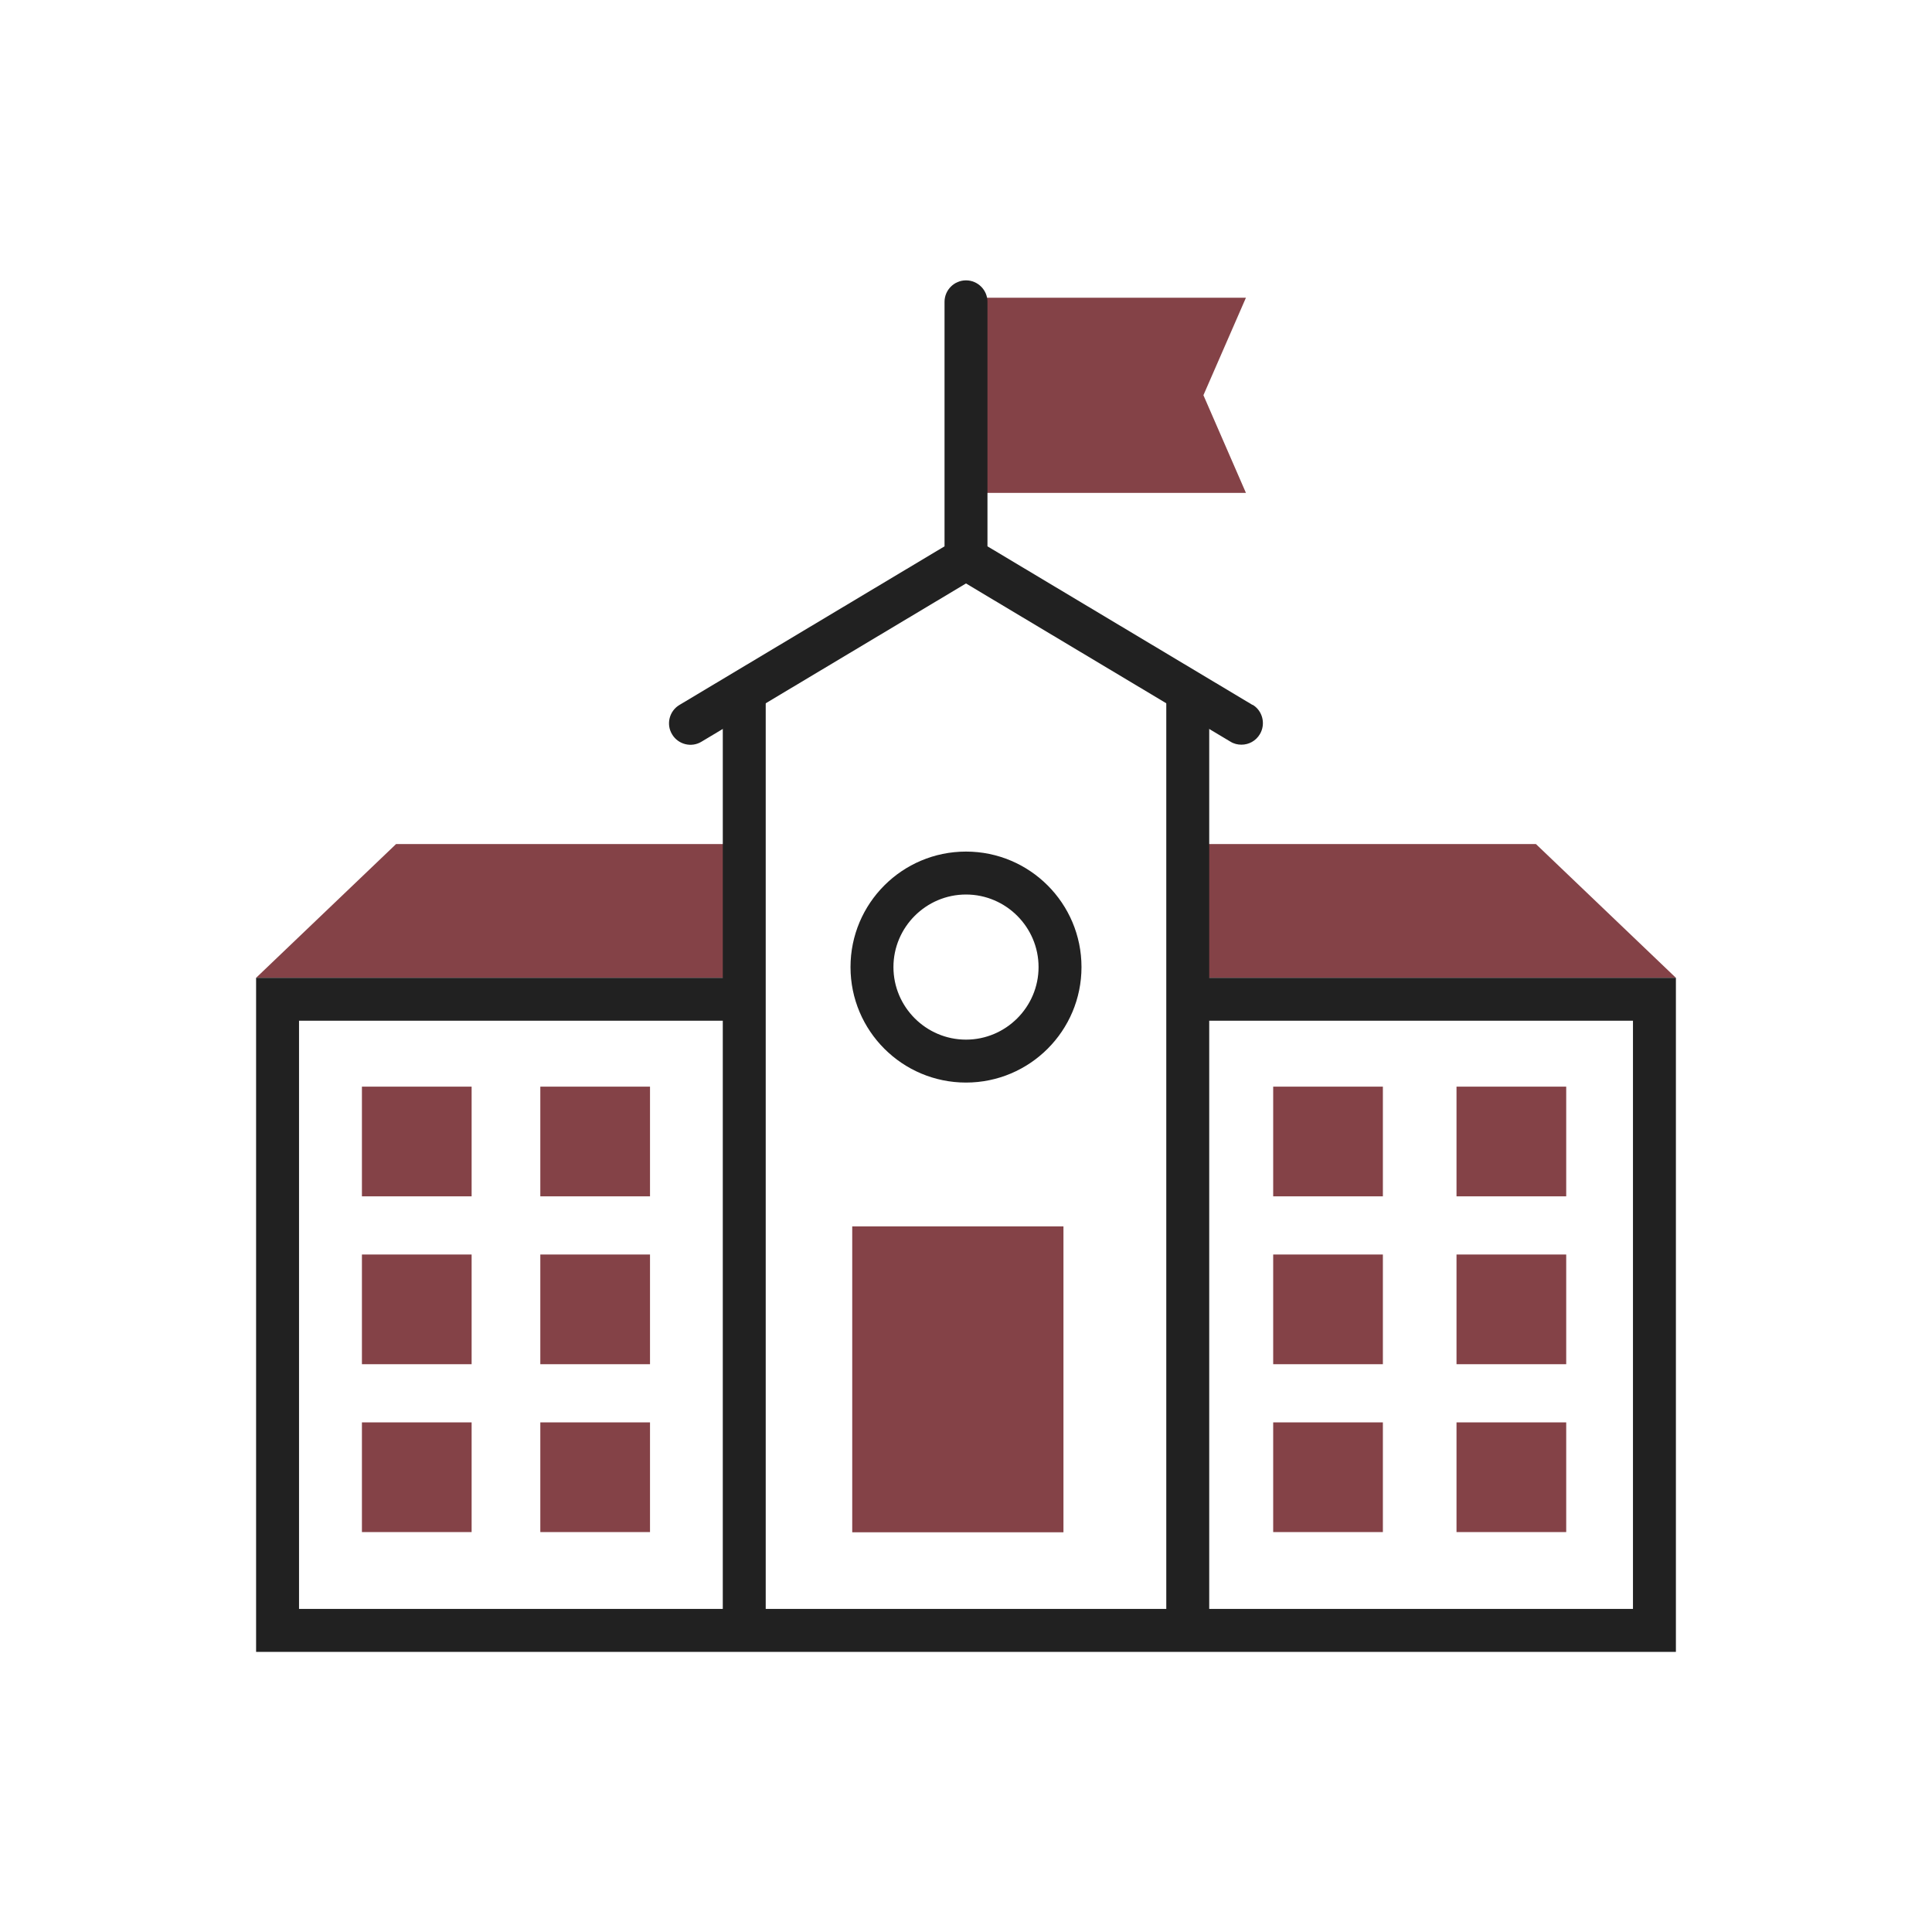 <?xml version="1.0" encoding="UTF-8"?><svg id="Layer_1" xmlns="http://www.w3.org/2000/svg" viewBox="0 0 90 90"><defs><style>.cls-1{fill:#212121;}.cls-2{fill:#844247;}</style></defs><polygon class="cls-2" points="34.55 45.55 11.93 45.55 18.45 39.32 34.55 39.32 34.55 45.55"/><polygon class="cls-2" points="55.45 45.55 78.07 45.55 71.55 39.32 55.45 39.32 55.45 45.55"/><polygon class="cls-2" points="58.04 22.96 44.99 22.96 44.99 13.87 58.04 13.87 56.06 18.41 58.04 22.96"/><path class="cls-1" d="m58.35,32.84l-12.35-7.39v-11.39c0-.55-.45-1-1-1s-1,.45-1,1v11.39l-12.35,7.39c-.47.28-.63.9-.34,1.37.28.47.9.63,1.37.34l12.32-7.37,12.32,7.37c.16.1.34.14.51.14.34,0,.67-.17.86-.49.28-.47.13-1.09-.34-1.37Z"/><rect class="cls-2" x="59.31" y="50.62" width="5.11" height="5.11"/><rect class="cls-2" x="59.31" y="58.44" width="5.11" height="5.11"/><rect class="cls-2" x="59.31" y="66.26" width="5.11" height="5.11"/><rect class="cls-2" x="16.86" y="50.62" width="5.11" height="5.11"/><rect class="cls-2" x="16.86" y="58.44" width="5.11" height="5.11"/><rect class="cls-2" x="16.86" y="66.26" width="5.11" height="5.11"/><path class="cls-1" d="m45,50.43c-2.97,0-5.38-2.41-5.38-5.38s2.41-5.38,5.38-5.38,5.38,2.41,5.38,5.38-2.41,5.38-5.38,5.38Zm0-8.76c-1.86,0-3.38,1.52-3.38,3.38s1.52,3.38,3.38,3.38,3.38-1.52,3.38-3.38-1.52-3.38-3.38-3.38Z"/><path class="cls-1" d="m56.33,45.55v-13.52h-2v42.92h-18.66v-42.92h-2v13.52H11.93v31.4h66.14v-31.4h-21.74Zm-42.4,2h19.74v27.4H13.93v-27.4Zm62.14,27.4h-19.74v-27.4h19.74v27.4Z"/><rect class="cls-2" x="39.7" y="57.13" width="9.84" height="14.25"/><rect class="cls-2" x="67.85" y="50.62" width="5.11" height="5.11"/><rect class="cls-2" x="67.85" y="58.44" width="5.11" height="5.11"/><rect class="cls-2" x="67.85" y="66.26" width="5.11" height="5.11"/><rect class="cls-2" x="25.17" y="50.62" width="5.11" height="5.11"/><rect class="cls-2" x="25.17" y="58.44" width="5.11" height="5.11"/><rect class="cls-2" x="25.17" y="66.26" width="5.11" height="5.11"/></svg>